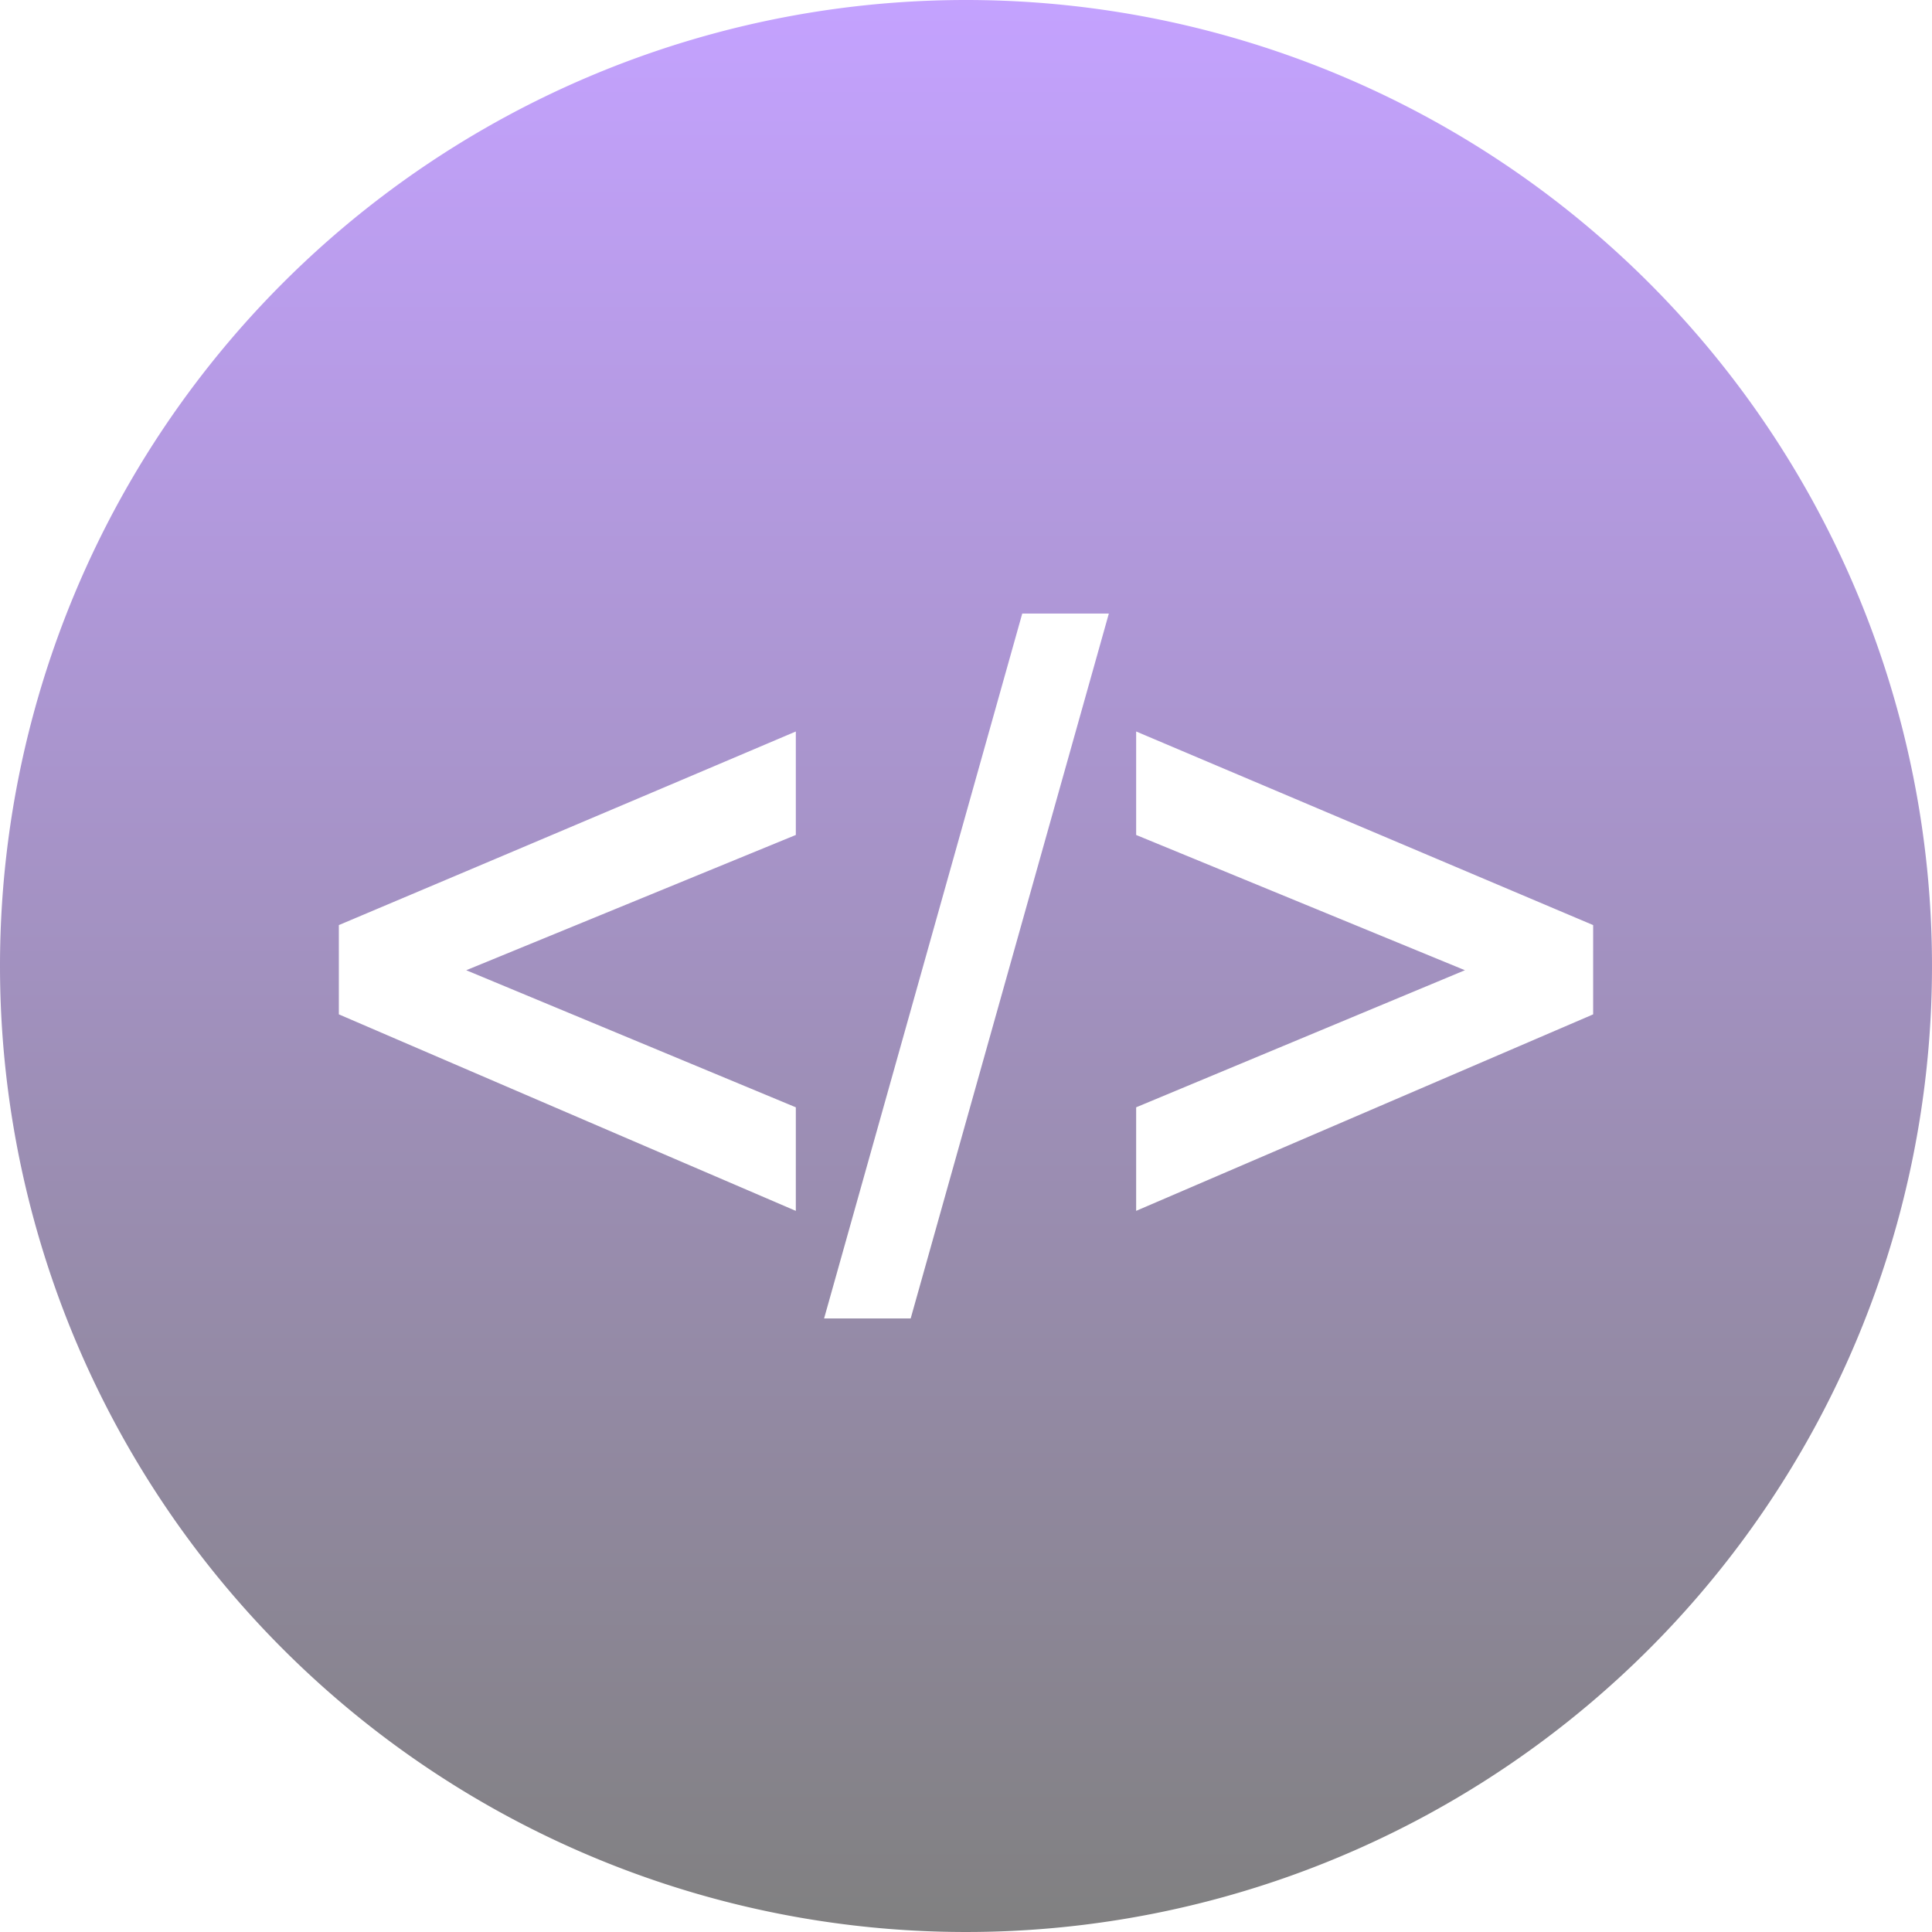 <svg id="Layer_x0020_1" xmlns="http://www.w3.org/2000/svg" xmlns:xlink="http://www.w3.org/1999/xlink" width="85" height="85" viewBox="0 0 85 85">
  <defs>
    <linearGradient id="linear-gradient" x1="0.5" x2="0.5" y2="1" gradientUnits="objectBoundingBox">
      <stop offset="0" stop-color="#c4a2ff"/>
      <stop offset="1" stop-color="gray"/>
    </linearGradient>
  </defs>
  <path id="Path_2" data-name="Path 2" d="M42.5,0A42.5,42.5,0,1,1,0,42.5,42.5,42.5,0,0,1,42.5,0ZM14.908,44.331V40.7q10.058-4.247,20.105-8.517v4.552l-14.5,5.951,14.5,6.031v4.556q-10.053-4.316-20.105-8.646ZM36.416,57.439l8.559-30.446h3.81L40.066,58.007h-3.81ZM69.823,44.744,49.986,53.273V48.717l14.465-6.031L49.986,36.735V32.182Q60.039,36.441,70.092,40.7v3.927l-.269.118Z" fill-rule="evenodd" fill="url(#linear-gradient)"/>
</svg>
